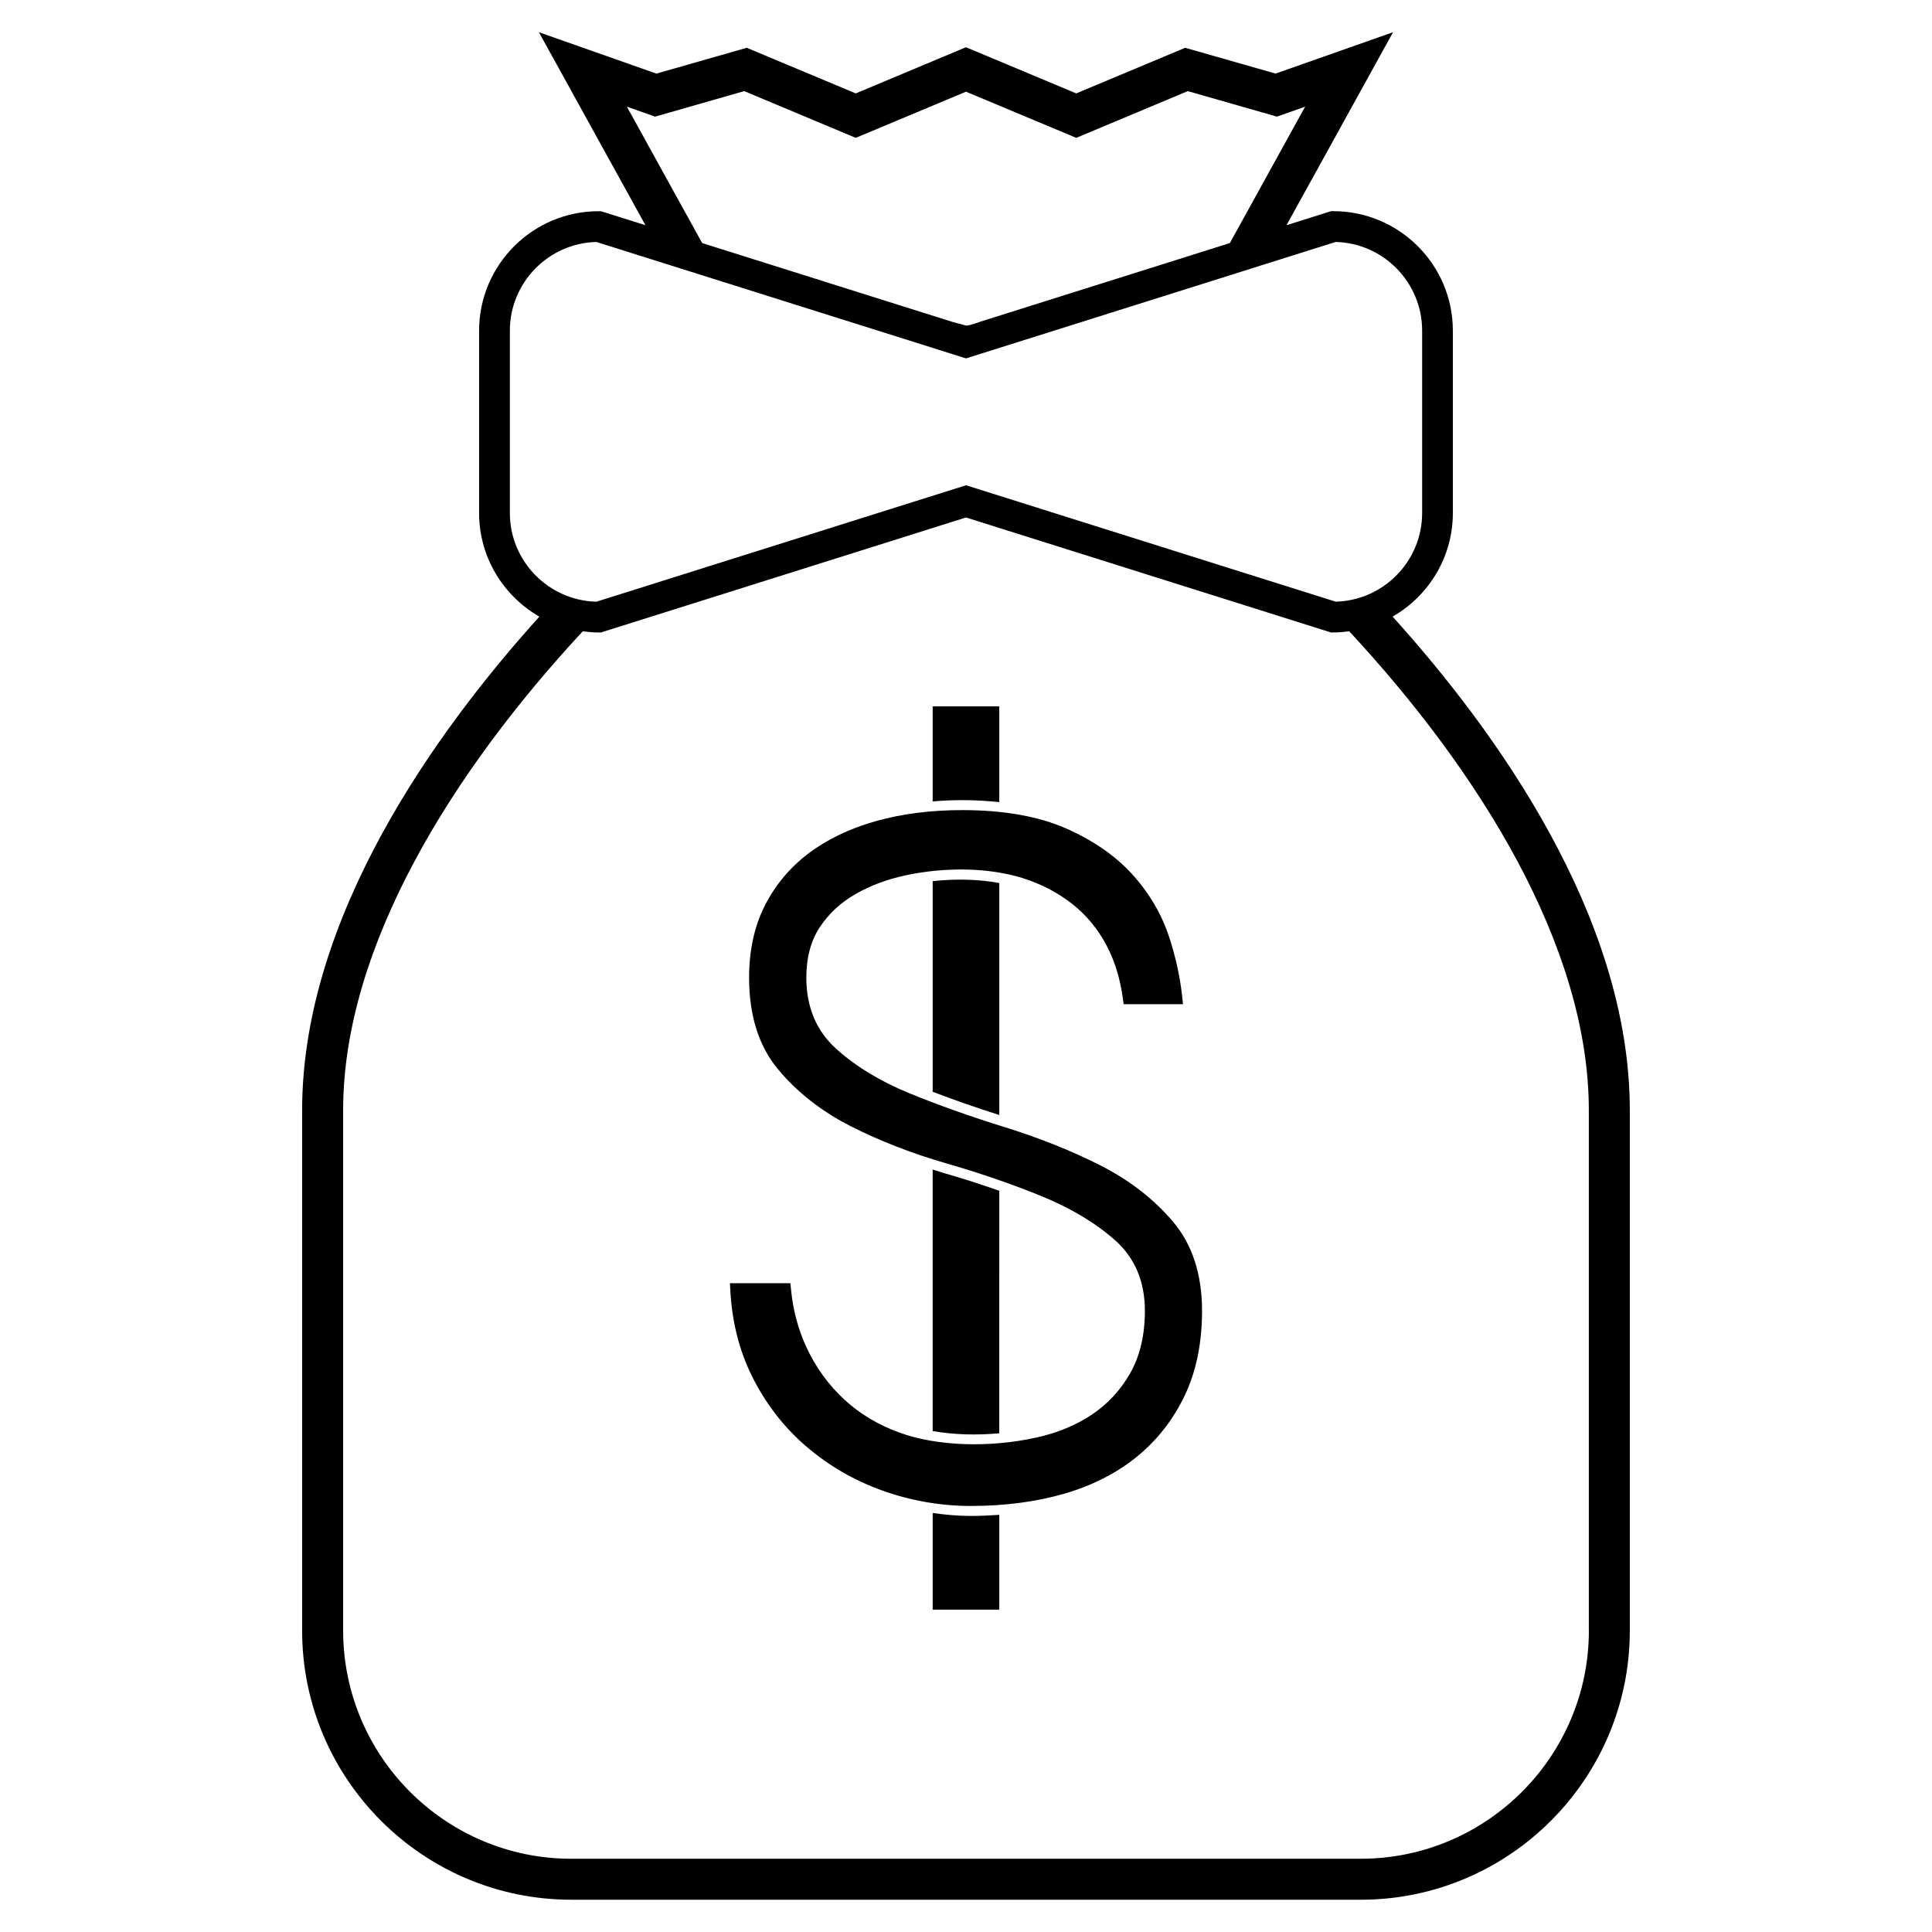 <?xml version="1.0" encoding="UTF-8"?>
<!-- The Best Svg Icon site in the world: iconSvg.co, Visit us! https://iconsvg.co -->
<svg fill="#000000" width="800px" height="800px" version="1.1" viewBox="144 144 512 512" xmlns="http://www.w3.org/2000/svg">
 <g>
  <path d="m513.05 307.41c9.531-5.465 15.973-15.719 15.973-27.473v-48.297c0-17.469-14.199-31.676-31.66-31.676l-0.629 0.004-11.793 3.707 28.234-51.141-31.137 10.965-23.957-6.836-28.867 12.09-29.223-12.238-29.211 12.238-28.879-12.09-23.949 6.84-31.137-10.965 28.234 51.141-11.789-3.707h-0.625c-17.461 0-31.668 14.207-31.668 31.676v48.297c0 11.754 6.449 22.008 15.973 27.473-27.164 30.07-62.871 79.383-62.871 130.8v137.9c0 39.336 31.996 71.328 71.324 71.328l209.2 0.004c39.332 0 71.324-32.008 71.324-71.328v-137.91c0.008-51.426-35.695-100.74-62.867-130.81zm-202.92-135.14 7.481 2.637 23.617-6.758 29.559 12.383 29.211-12.234 29.223 12.234 29.555-12.383 23.617 6.758 7.481-2.637-19.949 36.148-66.215 20.852s-2.551 1.012-3.707 1.012l-3.715-1.012-66.207-20.859zm-31.012 107.67v-48.297c0-12.773 10.223-23.195 22.922-23.52l97.965 30.855 97.957-30.859c12.699 0.324 22.922 10.746 22.922 23.52v48.297c0 12.766-10.223 23.195-22.922 23.512l-97.957-30.848-97.961 30.859c-12.699-0.324-22.926-10.754-22.926-23.52zm285.95 296.18c0 33.336-27.137 60.469-60.469 60.469h-209.2c-33.336 0-60.461-27.129-60.461-60.469l-0.004-137.9c0-43.5 29.16-89.926 63.504-126.92 1.375 0.18 2.766 0.312 4.195 0.312h0.625l96.742-30.473 96.73 30.469h0.629c1.422 0 2.82-0.133 4.195-0.312 34.34 36.996 63.5 83.422 63.5 126.92v137.9z"/>
  <path d="m408.82 459.57c-4.727-1.664-9.664-3.254-14.801-4.734-0.961-0.289-1.906-0.605-2.856-0.898v69.305c5.664 0.996 11.734 1.137 17.652 0.59z"/>
  <path d="m391.17 377.52v55.812c5.543 2.137 11.457 4.188 17.652 6.156v-61.48c-5.602-1.012-11.652-1.168-17.652-0.488z"/>
  <path d="m391.17 544.96v25.613h17.652v-25.125c-2.465 0.172-4.961 0.293-7.543 0.293-3.398 0-6.766-0.312-10.109-0.781z"/>
  <path d="m408.82 356.57v-25.375h-17.652v25.184c2.559-0.203 5.168-0.336 7.863-0.336 3.438-0.004 6.664 0.207 9.789 0.527z"/>
  <path d="m435.59 452.83c-7.715-3.898-16.219-7.297-25.266-10.105-9.105-2.82-17.625-5.844-25.332-9.004-7.769-3.18-14.324-7.176-19.48-11.859-5.195-4.719-7.828-11.035-7.828-18.766 0-5.297 1.199-9.789 3.566-13.375 2.359-3.582 5.562-6.555 9.516-8.812 3.934-2.254 8.41-3.914 13.301-4.953 10.695-2.266 21.926-2.016 30.793 0.699 4.883 1.512 9.316 3.805 13.168 6.801 3.859 3.012 7.004 6.82 9.34 11.336 2.074 3.981 3.465 8.535 4.16 13.539l0.242 1.785h15.738l-0.25-2.273c-0.516-4.793-1.613-9.863-3.269-15.062-1.945-6.109-5.18-11.754-9.637-16.762-4.449-5.004-10.41-9.184-17.746-12.438-7.344-3.246-16.625-4.898-27.582-4.898-8.379 0-16.105 0.996-22.98 2.941-6.867 1.945-12.844 4.812-17.758 8.523-4.906 3.699-8.801 8.352-11.582 13.809-2.781 5.473-4.188 11.91-4.188 19.145 0 10 2.578 18.156 7.664 24.27 5.094 6.109 11.594 11.191 19.312 15.113 7.734 3.906 16.238 7.215 25.262 9.812 9.012 2.606 17.531 5.535 25.328 8.723 7.773 3.188 14.344 7.133 19.48 11.707 5.203 4.637 7.844 10.914 7.844 18.641 0 6.394-1.289 11.914-3.84 16.449-2.551 4.516-5.984 8.254-10.211 11.07-4.227 2.828-9.18 4.863-14.727 6.082-12.426 2.754-26.277 2.297-36.148-1.273-5.734-2.062-10.727-5.062-14.855-8.918-4.137-3.856-7.473-8.469-9.906-13.734-2.16-4.648-3.535-9.75-4.074-15.145l-0.188-1.84h-16.02l0.121 2.172c0.457 8.133 2.359 15.637 5.637 22.293 3.621 7.344 8.473 13.652 14.414 18.746 5.93 5.117 12.758 9.074 20.293 11.77 7.535 2.684 15.402 4.055 23.375 4.055 8.941 0 17.242-1.082 24.668-3.219 7.426-2.137 13.914-5.43 19.285-9.789 5.367-4.344 9.652-9.801 12.715-16.219 3.055-6.383 4.609-13.961 4.609-22.5 0-9.617-2.578-17.547-7.664-23.578-5.106-6.023-11.602-11.059-19.301-14.957z"/>
 </g>
</svg>